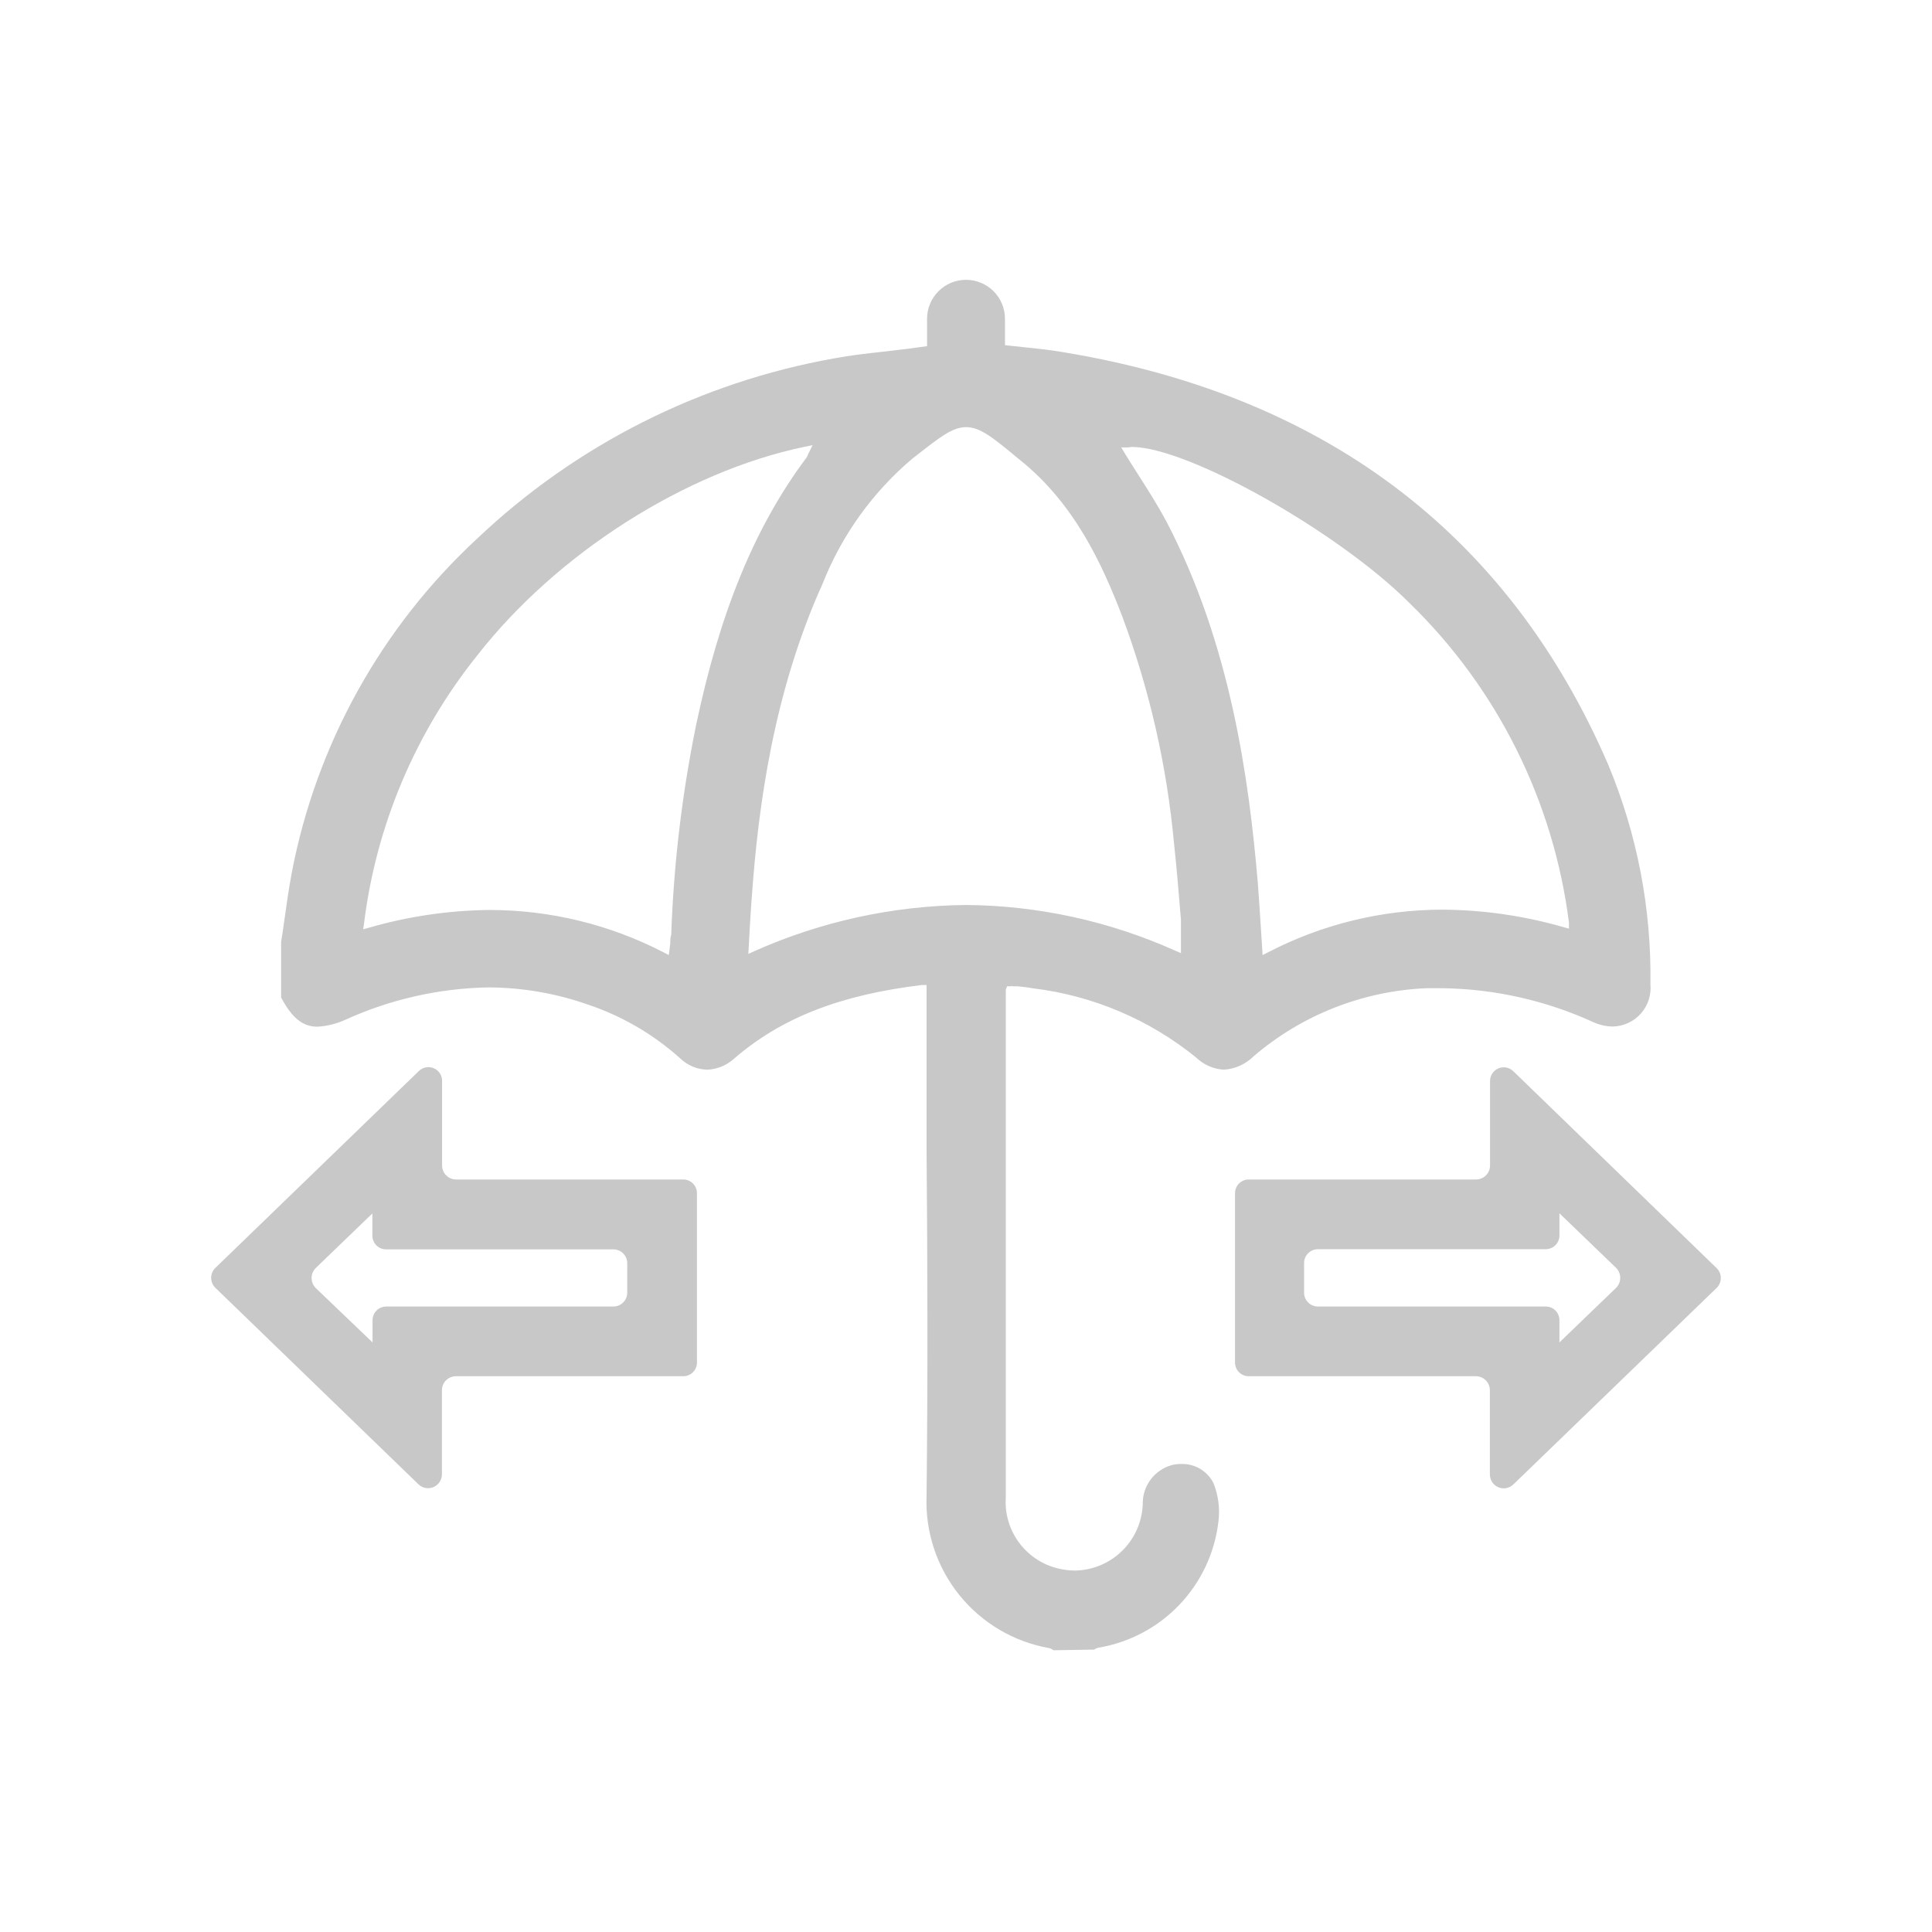 <svg width="120" height="120" viewBox="0 0 120 120" fill="none" xmlns="http://www.w3.org/2000/svg">
<g clip-path="url(#clip0_2188_14097)">
<path d="M65.431 102.5C65.358 102.439 65.272 102.395 65.181 102.37C62.976 101.984 60.986 100.81 59.582 99.066C58.179 97.322 57.457 95.127 57.551 92.89C57.631 85.73 57.611 78.46 57.551 71.42C57.551 68.42 57.551 65.48 57.551 62.51V61.18H57.271C52.271 61.78 48.571 63.18 45.601 65.75C45.138 66.174 44.539 66.419 43.911 66.44C43.285 66.42 42.69 66.167 42.241 65.73C40.575 64.237 38.622 63.1 36.501 62.39C34.511 61.693 32.419 61.335 30.311 61.33C27.259 61.388 24.251 62.068 21.471 63.33C20.92 63.585 20.327 63.734 19.721 63.77C18.811 63.77 18.151 63.25 17.461 61.96V58.49C17.531 58.08 17.601 57.62 17.661 57.16C17.801 56.16 17.941 55.16 18.131 54.16C19.662 46.206 23.695 38.95 29.641 33.45C35.779 27.633 43.486 23.743 51.811 22.26C52.811 22.07 53.881 21.95 54.891 21.84L56.341 21.67L57.581 21.5V20.8C57.581 20.46 57.581 20.14 57.581 19.8C57.581 19.158 57.836 18.543 58.29 18.089C58.744 17.635 59.359 17.38 60.001 17.38C60.643 17.38 61.258 17.635 61.712 18.089C62.166 18.543 62.421 19.158 62.421 19.8C62.421 20.09 62.421 20.39 62.421 20.71V21.44L63.551 21.56C64.191 21.63 64.821 21.69 65.441 21.78C82.001 24.34 93.631 33 99.891 47.5C101.69 51.816 102.582 56.455 102.511 61.13C102.543 61.459 102.506 61.791 102.404 62.105C102.301 62.419 102.135 62.709 101.915 62.956C101.695 63.203 101.427 63.402 101.127 63.54C100.827 63.678 100.501 63.753 100.171 63.76C99.757 63.754 99.348 63.662 98.971 63.49C96.049 62.154 92.883 61.436 89.671 61.38H88.581C84.635 61.552 80.861 63.041 77.861 65.61C77.369 66.101 76.715 66.396 76.021 66.44C75.376 66.405 74.766 66.138 74.301 65.69C71.402 63.334 67.898 61.844 64.191 61.39C63.861 61.33 63.521 61.29 63.191 61.26H62.931C62.865 61.245 62.797 61.245 62.731 61.26H62.551L62.471 61.47V61.69C62.471 61.86 62.471 62.03 62.471 62.2V64.07C62.471 73.717 62.471 83.36 62.471 93C62.404 93.995 62.688 94.982 63.275 95.788C63.862 96.594 64.713 97.168 65.681 97.41C66.037 97.501 66.403 97.548 66.771 97.55C67.896 97.532 68.968 97.071 69.756 96.268C70.544 95.466 70.984 94.385 70.981 93.26C71.004 92.742 71.191 92.244 71.514 91.838C71.838 91.432 72.281 91.139 72.781 91C72.974 90.951 73.172 90.928 73.371 90.93C73.783 90.917 74.191 91.022 74.545 91.233C74.899 91.444 75.186 91.751 75.371 92.12C75.672 92.871 75.779 93.686 75.681 94.49C75.459 96.429 74.612 98.244 73.268 99.66C71.924 101.076 70.156 102.017 68.231 102.34C68.131 102.362 68.036 102.403 67.951 102.46L65.431 102.5ZM70.051 27.79H69.641L69.851 28.14C70.121 28.58 70.401 29.02 70.681 29.46C71.281 30.4 71.901 31.37 72.431 32.36C76.431 39.99 77.571 48.36 78.121 54.79C78.191 55.7 78.251 56.62 78.311 57.57L78.421 59.32L78.761 59.15C82.113 57.409 85.834 56.501 89.611 56.5C92.142 56.518 94.658 56.882 97.091 57.58L97.451 57.68V57.31C96.495 49.763 93.005 42.764 87.551 37.46C83.121 33.02 73.771 27.76 70.301 27.76L70.051 27.79ZM30.381 56.52C34.157 56.517 37.878 57.422 41.231 59.16L41.541 59.32L41.631 58.6C41.631 58.39 41.631 58.23 41.691 58.06C41.843 53.691 42.358 49.343 43.231 45.06C44.701 38.06 46.871 32.73 50.081 28.44C50.133 28.366 50.173 28.286 50.201 28.2L50.471 27.65L49.981 27.75C42.561 29.29 34.561 34.39 29.611 40.75C25.789 45.53 23.366 51.276 22.611 57.35L22.561 57.72L22.921 57.62C25.347 56.919 27.856 56.549 30.381 56.52ZM60.001 26.53C59.171 26.53 58.401 27.13 56.871 28.33L56.711 28.45C54.218 30.546 52.287 33.23 51.091 36.26C48.031 43.02 47.091 50.17 46.701 55.65C46.641 56.35 46.611 57.06 46.561 57.78L46.481 59.25L46.851 59.08C50.992 57.233 55.467 56.256 60.001 56.21C64.484 56.246 68.911 57.214 73.001 59.05L73.351 59.2V58.82C73.351 58.63 73.351 58.45 73.351 58.28C73.351 57.88 73.351 57.5 73.351 57.13C73.201 55.28 73.071 53.77 72.921 52.39C72.479 47.583 71.403 42.855 69.721 38.33C68.451 35.01 66.721 31.26 63.341 28.56L63.181 28.43C61.651 27.16 60.871 26.53 60.001 26.53Z" fill="#C8C8C8"/>
<path d="M27.459 72.4V67.16C27.465 66.989 27.419 66.819 27.326 66.674C27.234 66.53 27.1 66.416 26.942 66.349C26.784 66.282 26.609 66.264 26.441 66.298C26.273 66.332 26.119 66.417 25.999 66.54L13.379 78.75C13.296 78.83 13.229 78.927 13.184 79.033C13.139 79.14 13.115 79.254 13.115 79.37C13.115 79.486 13.139 79.6 13.184 79.707C13.229 79.814 13.296 79.91 13.379 79.99L25.999 92.2C26.121 92.315 26.274 92.392 26.439 92.421C26.604 92.45 26.773 92.431 26.927 92.365C27.081 92.299 27.213 92.19 27.305 92.05C27.398 91.911 27.448 91.748 27.449 91.58V86.34C27.452 86.113 27.543 85.895 27.704 85.735C27.865 85.574 28.082 85.483 28.309 85.48H42.439C42.552 85.48 42.663 85.458 42.767 85.414C42.871 85.371 42.965 85.308 43.044 85.228C43.123 85.148 43.185 85.053 43.227 84.948C43.27 84.844 43.291 84.733 43.289 84.62V74.11C43.289 73.885 43.2 73.668 43.04 73.509C42.881 73.35 42.665 73.26 42.439 73.26H28.319C28.092 73.257 27.875 73.166 27.714 73.005C27.553 72.845 27.462 72.627 27.459 72.4ZM38.099 81.15H23.999C23.887 81.149 23.775 81.17 23.671 81.212C23.567 81.254 23.472 81.316 23.392 81.395C23.312 81.475 23.248 81.569 23.205 81.672C23.162 81.776 23.139 81.888 23.139 82V83.38L19.609 80C19.446 79.835 19.354 79.612 19.354 79.38C19.354 79.148 19.446 78.925 19.609 78.76L23.129 75.37V76.74C23.128 76.853 23.149 76.966 23.192 77.071C23.235 77.176 23.298 77.271 23.378 77.351C23.458 77.431 23.554 77.495 23.659 77.537C23.764 77.58 23.876 77.601 23.989 77.6H38.099C38.327 77.6 38.546 77.691 38.707 77.852C38.869 78.013 38.959 78.232 38.959 78.46V80.3C38.957 80.526 38.865 80.743 38.704 80.902C38.543 81.061 38.326 81.15 38.099 81.15Z" fill="#C8C8C8"/>
<path d="M91.679 73.26H77.559C77.334 73.26 77.117 73.35 76.958 73.509C76.799 73.668 76.709 73.885 76.709 74.11V84.62C76.708 84.732 76.729 84.844 76.771 84.948C76.813 85.053 76.875 85.147 76.954 85.228C77.034 85.308 77.128 85.371 77.231 85.414C77.335 85.458 77.447 85.48 77.559 85.48H91.679C91.906 85.483 92.124 85.574 92.284 85.735C92.445 85.895 92.536 86.113 92.539 86.34V91.58C92.538 91.749 92.588 91.915 92.681 92.057C92.774 92.198 92.907 92.309 93.063 92.376C93.219 92.442 93.391 92.46 93.558 92.429C93.724 92.398 93.878 92.318 93.999 92.2L106.619 80C106.703 79.92 106.769 79.823 106.814 79.717C106.86 79.61 106.883 79.496 106.883 79.38C106.883 79.264 106.86 79.15 106.814 79.043C106.769 78.936 106.703 78.84 106.619 78.76L93.999 66.54C93.879 66.42 93.726 66.339 93.559 66.307C93.393 66.275 93.221 66.294 93.065 66.36C92.909 66.427 92.776 66.539 92.684 66.681C92.593 66.824 92.545 66.99 92.549 67.16V72.4C92.546 72.629 92.454 72.848 92.291 73.009C92.128 73.17 91.908 73.26 91.679 73.26ZM80.999 80.29V78.45C80.999 78.222 81.09 78.003 81.251 77.842C81.412 77.681 81.631 77.59 81.859 77.59H95.999C96.112 77.591 96.225 77.57 96.33 77.527C96.435 77.484 96.53 77.421 96.61 77.341C96.69 77.261 96.754 77.166 96.796 77.061C96.839 76.956 96.86 76.843 96.859 76.73V75.36L100.379 78.75C100.543 78.915 100.635 79.138 100.635 79.37C100.635 79.602 100.543 79.825 100.379 79.99L96.859 83.38V82C96.859 81.888 96.837 81.776 96.793 81.672C96.75 81.569 96.686 81.474 96.607 81.395C96.527 81.316 96.432 81.254 96.327 81.212C96.223 81.17 96.112 81.149 95.999 81.15H81.899C81.783 81.155 81.667 81.137 81.558 81.096C81.449 81.056 81.349 80.993 81.265 80.913C81.181 80.832 81.114 80.736 81.068 80.629C81.022 80.522 80.999 80.406 80.999 80.29Z" fill="#C8C8C8"/>
</g>
<defs>
<clipPath id="clip0_2188_14097">
<rect width="120" height="120" fill="white"/>
</clipPath>
</defs>
</svg>
